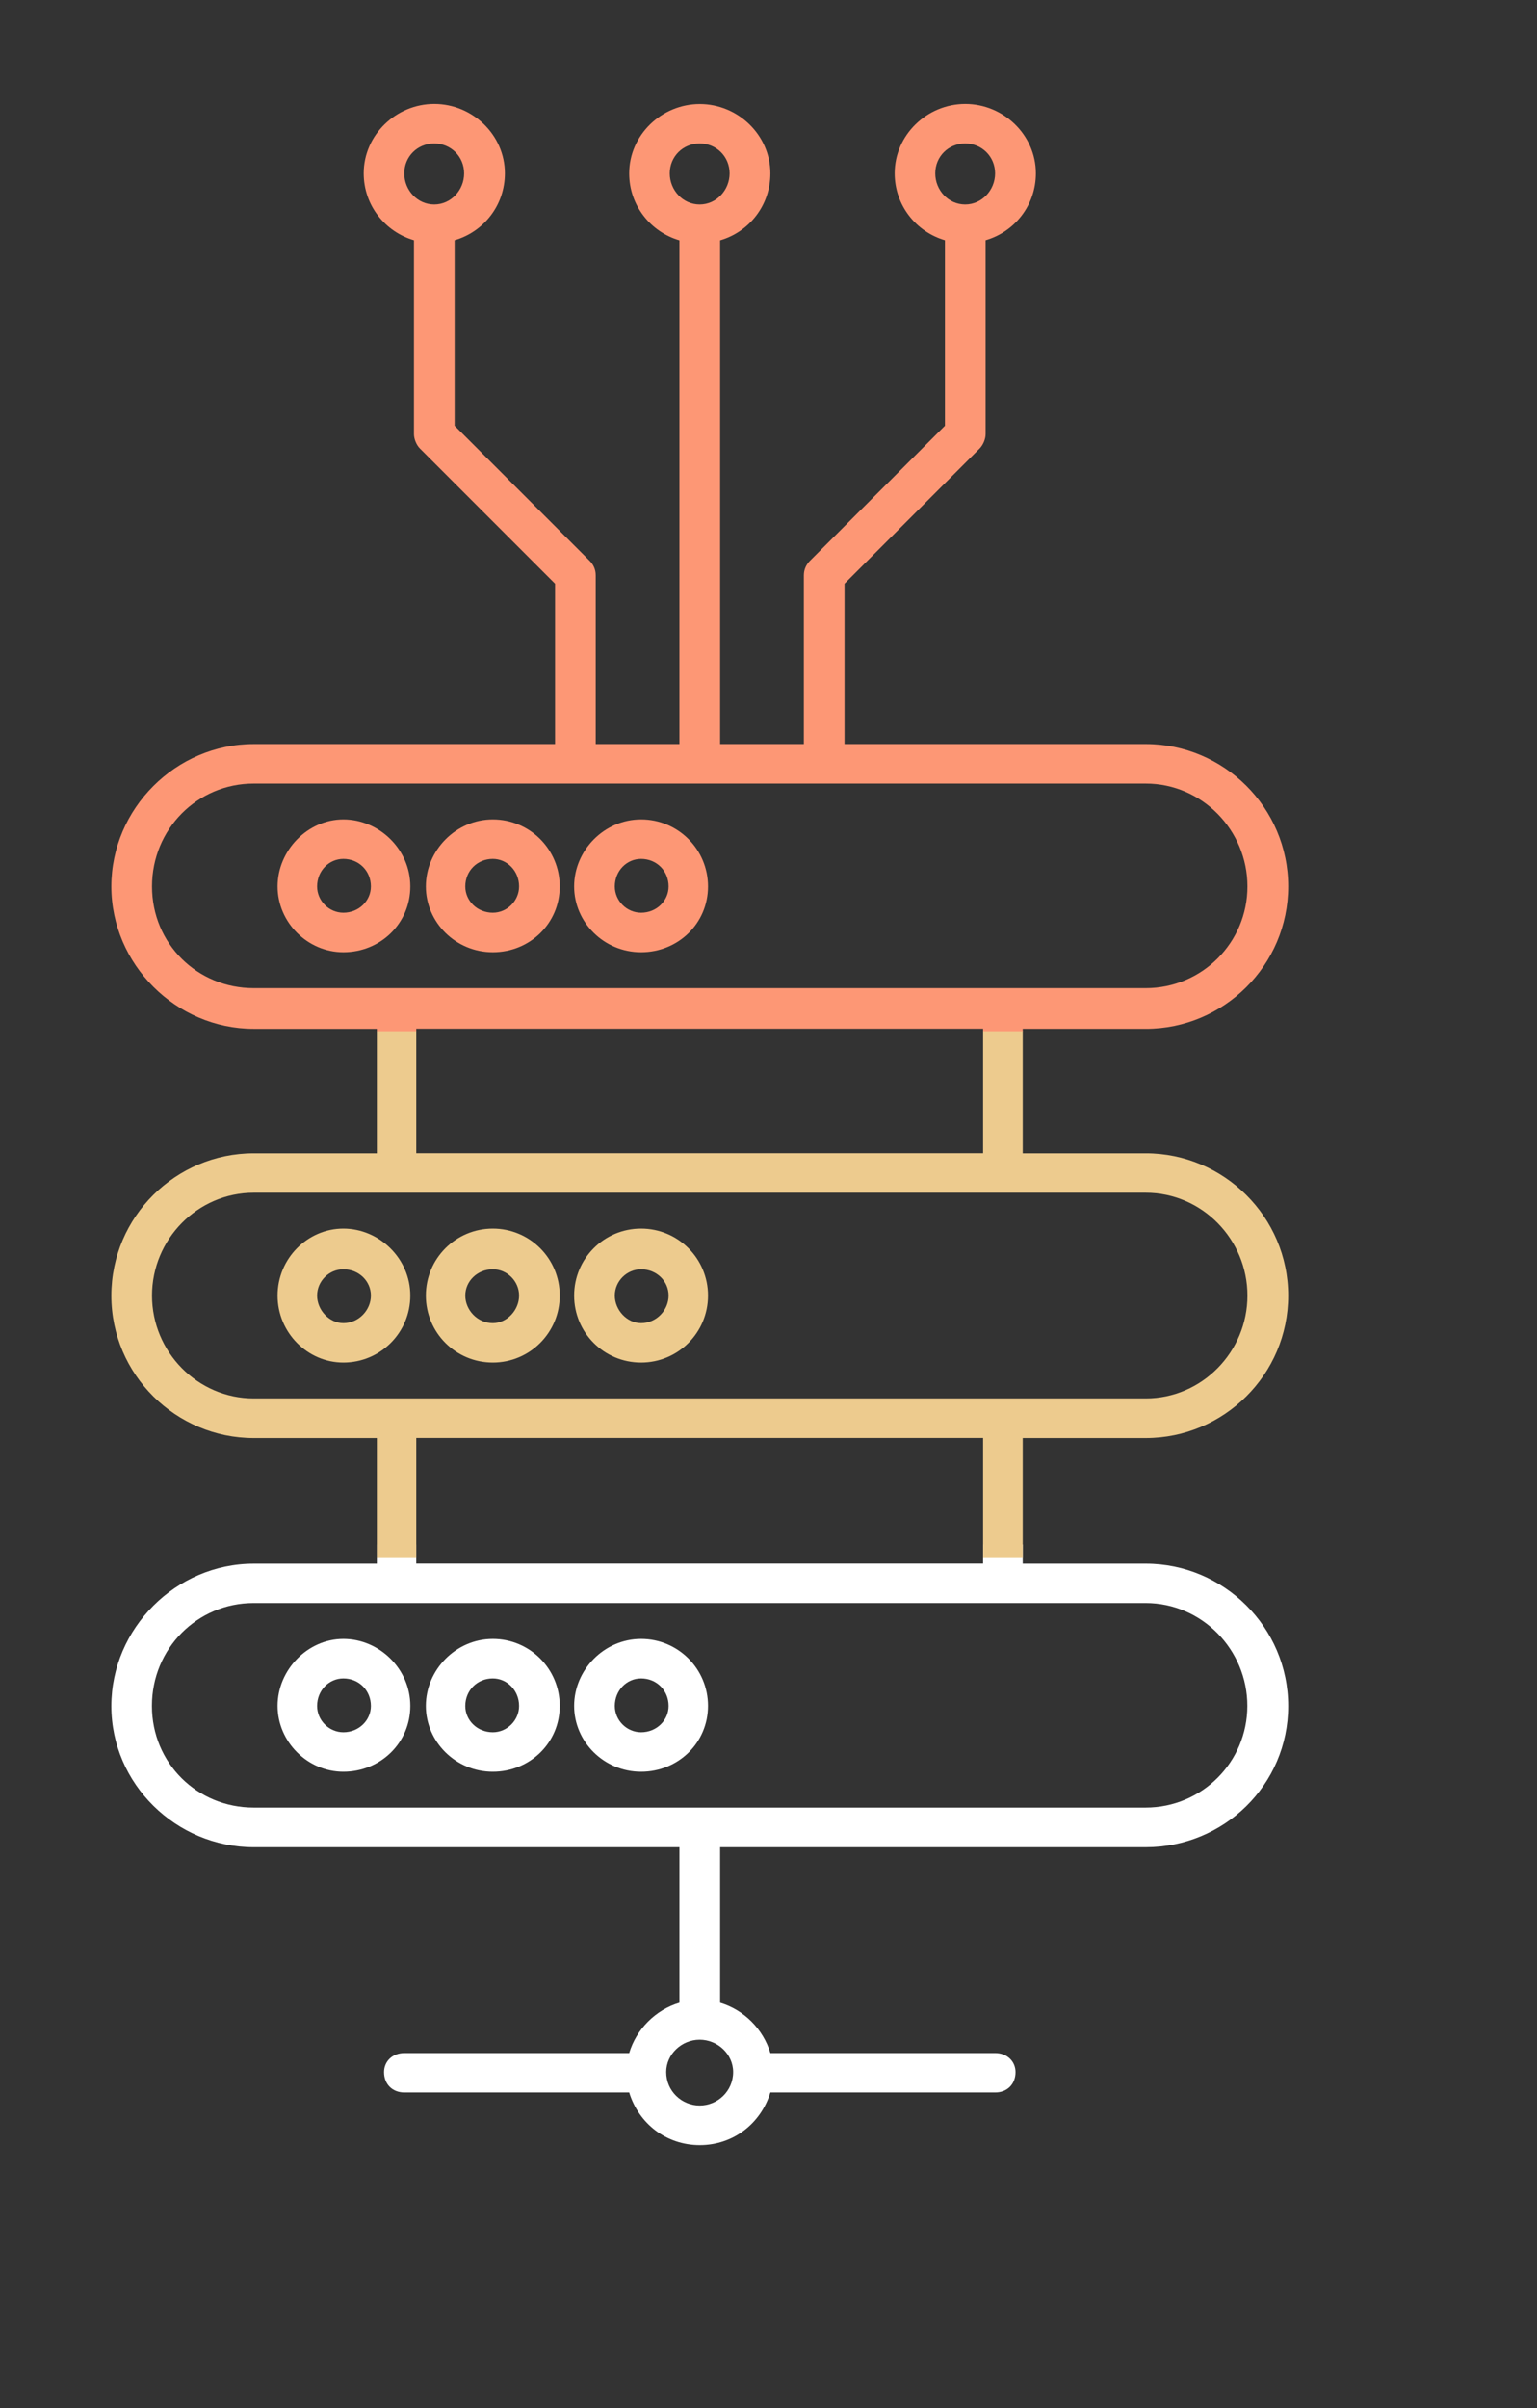 <?xml version="1.0" encoding="UTF-8"?>
<svg id="Layer_2" xmlns="http://www.w3.org/2000/svg" xmlns:xlink="http://www.w3.org/1999/xlink" viewBox="0 0 160.25 250.98">
  <rect x="0" y="0" width="160.25" height="250.98" fill="#333333" stroke="none"/>
  <defs>
    <style>
      .cls-1 {
        fill: #edcb8e;
      }

      .cls-2 {
        fill: #fd9775;
      }

      .cls-3 {
        fill: #fff;
      }

      .cls-4 {
        clip-rule: evenodd;
        fill: none;
      }

      .cls-5 {
        clip-path: url(#clippath);
      }
    </style>
    <clipPath id="clippath">
      <path class="cls-4" d="M57.87,77.54v-16.71l-14.09-14.09c-.37-.37-.62-1-.62-1.5v-20.2c-2.99-.87-5.24-3.62-5.24-6.98,0-3.99,3.37-7.23,7.36-7.23s7.36,3.24,7.36,7.23c0,3.37-2.24,6.11-5.24,6.98v19.33l14.09,14.09c.37.37.62.87.62,1.5v17.58h8.73V25.05c-2.99-.87-5.24-3.62-5.24-6.98,0-3.99,3.37-7.23,7.36-7.23s7.36,3.24,7.36,7.23c0,3.37-2.24,6.11-5.24,6.98v52.49h8.73v-17.58c0-.62.25-1.12.62-1.5l14.09-14.09v-19.33c-2.99-.87-5.24-3.62-5.24-6.98,0-3.99,3.37-7.23,7.36-7.23s7.36,3.24,7.36,7.23c0,3.37-2.24,6.11-5.24,6.98v20.2c0,.5-.25,1.12-.62,1.5l-14.09,14.09v16.71h31.42c8.1,0,14.84,6.61,14.84,14.84s-6.73,14.84-14.84,14.84h-12.84v12.97h12.84c8.1,0,14.84,6.61,14.84,14.84s-6.73,14.84-14.84,14.84h-12.84v13.09h12.84c8.1,0,14.84,6.61,14.84,14.84s-6.73,14.71-14.84,14.71h-44.39v16.21c2.49.75,4.49,2.74,5.24,5.24h23.44c1.25,0,2.12.87,2.12,1.99,0,1.25-.87,2.12-2.12,2.12h-23.44c-1,3.24-3.87,5.49-7.36,5.49s-6.36-2.24-7.36-5.49h-23.44c-1.25,0-2.12-.87-2.12-2.12,0-1.12.87-1.99,2.12-1.99h23.44c.75-2.49,2.74-4.49,5.24-5.24v-16.21H26.45c-8.1,0-14.84-6.61-14.84-14.71s6.73-14.84,14.84-14.84h12.84v-13.09h-12.84c-8.1,0-14.84-6.61-14.84-14.84s6.73-14.84,14.84-14.84h12.84v-12.97h-12.84c-8.1,0-14.84-6.73-14.84-14.84s6.73-14.84,14.84-14.84h31.42ZM72.95,212.57c-1.87,0-3.49,1.5-3.49,3.37,0,1.99,1.62,3.49,3.49,3.49s3.49-1.5,3.49-3.49c0-1.87-1.62-3.37-3.49-3.37h0ZM66.84,184.64c-3.87,0-6.98-3.12-6.98-6.86s3.12-6.98,6.98-6.98,6.98,3.12,6.98,6.98-3.12,6.86-6.98,6.86h0ZM66.84,174.92c-1.5,0-2.74,1.25-2.74,2.87,0,1.5,1.25,2.74,2.74,2.74,1.62,0,2.87-1.25,2.87-2.74,0-1.62-1.25-2.87-2.87-2.87h0ZM51.38,184.64c-3.87,0-6.98-3.12-6.98-6.86s3.12-6.98,6.98-6.98,6.98,3.12,6.98,6.98-3.12,6.86-6.98,6.86h0ZM51.38,174.92c-1.62,0-2.87,1.25-2.87,2.87,0,1.5,1.25,2.74,2.87,2.74,1.5,0,2.74-1.25,2.74-2.74,0-1.62-1.25-2.87-2.74-2.87h0ZM35.8,184.64c-3.74,0-6.86-3.12-6.86-6.86s3.12-6.98,6.86-6.98,6.98,3.12,6.98,6.98-3.12,6.86-6.98,6.86h0ZM35.8,174.92c-1.5,0-2.74,1.25-2.74,2.87,0,1.5,1.25,2.74,2.74,2.74,1.62,0,2.87-1.25,2.87-2.74,0-1.62-1.25-2.87-2.87-2.87h0ZM66.84,142c-3.87,0-6.98-3.12-6.98-6.98s3.12-6.98,6.98-6.98,6.98,3.12,6.98,6.98-3.12,6.98-6.98,6.98h0ZM66.84,132.28c-1.5,0-2.74,1.25-2.74,2.74s1.25,2.87,2.74,2.87c1.62,0,2.87-1.37,2.87-2.87s-1.25-2.74-2.87-2.74h0ZM51.38,142c-3.87,0-6.98-3.12-6.98-6.98s3.12-6.98,6.98-6.98,6.98,3.12,6.98,6.98-3.12,6.98-6.98,6.98h0ZM51.38,132.28c-1.62,0-2.87,1.25-2.87,2.74s1.25,2.87,2.87,2.87c1.5,0,2.74-1.37,2.74-2.87s-1.25-2.74-2.74-2.74h0ZM35.8,142c-3.74,0-6.86-3.12-6.86-6.98s3.12-6.98,6.86-6.98,6.98,3.12,6.98,6.98-3.12,6.98-6.98,6.98h0ZM35.8,132.28c-1.5,0-2.74,1.25-2.74,2.74s1.25,2.87,2.74,2.87c1.62,0,2.87-1.37,2.87-2.87s-1.25-2.74-2.87-2.74h0ZM66.84,99.24c-3.87,0-6.98-3.12-6.98-6.86s3.12-6.98,6.98-6.98,6.98,3.12,6.98,6.98-3.12,6.86-6.98,6.86h0ZM66.84,89.51c-1.5,0-2.74,1.25-2.74,2.87,0,1.5,1.25,2.74,2.74,2.74,1.62,0,2.87-1.25,2.87-2.74,0-1.62-1.25-2.87-2.87-2.87h0ZM51.38,99.24c-3.87,0-6.98-3.12-6.98-6.86s3.12-6.98,6.98-6.98,6.98,3.12,6.98,6.98-3.12,6.86-6.98,6.86h0ZM51.38,89.51c-1.62,0-2.87,1.25-2.87,2.87,0,1.5,1.25,2.74,2.87,2.74,1.5,0,2.74-1.25,2.74-2.74,0-1.62-1.25-2.87-2.74-2.87h0ZM35.8,99.24c-3.74,0-6.86-3.12-6.86-6.86s3.12-6.98,6.86-6.98,6.98,3.12,6.98,6.98-3.12,6.86-6.98,6.86h0ZM35.8,89.51c-1.5,0-2.74,1.25-2.74,2.87,0,1.5,1.25,2.74,2.74,2.74,1.62,0,2.87-1.25,2.87-2.74,0-1.62-1.25-2.87-2.87-2.87h0ZM43.4,162.95h59.1v-13.09h-59.1v13.09ZM43.4,120.18h59.1v-12.97h-59.1v12.97ZM41.28,167.06h-14.84c-5.86,0-10.6,4.74-10.6,10.72s4.74,10.6,10.6,10.6h93.01c5.86,0,10.6-4.74,10.6-10.6s-4.74-10.72-10.6-10.72H41.28ZM26.45,81.66c-5.86,0-10.6,4.74-10.6,10.72s4.74,10.6,10.6,10.6h93.01c5.86,0,10.6-4.74,10.6-10.6s-4.74-10.72-10.6-10.72H26.45ZM26.45,124.3c-5.86,0-10.6,4.86-10.6,10.72s4.74,10.72,10.6,10.72h93.01c5.86,0,10.6-4.86,10.6-10.72s-4.74-10.72-10.6-10.72H26.45ZM72.95,14.95c-1.75,0-3.12,1.37-3.12,3.12s1.37,3.24,3.12,3.24,3.12-1.5,3.12-3.24-1.37-3.12-3.12-3.12h0ZM100.63,14.95c-1.75,0-3.12,1.37-3.12,3.12s1.37,3.24,3.12,3.24,3.12-1.5,3.12-3.24-1.37-3.12-3.12-3.12h0ZM45.27,14.95c-1.75,0-3.12,1.37-3.12,3.12s1.37,3.24,3.12,3.24,3.12-1.5,3.12-3.24-1.37-3.12-3.12-3.12h0Z"/>
    </clipPath>
  </defs>
  <g id="icon">
    <g class="cls-5">
      <g>
        <rect class="cls-3" y="160.96" width="160.25" height="90.02"/>
        <rect class="cls-1" y="107.41" width="160.25" height="54.97"/>
        <rect class="cls-2" width="160.25" height="107.47"/>
      </g>
    </g>
  </g>
</svg>